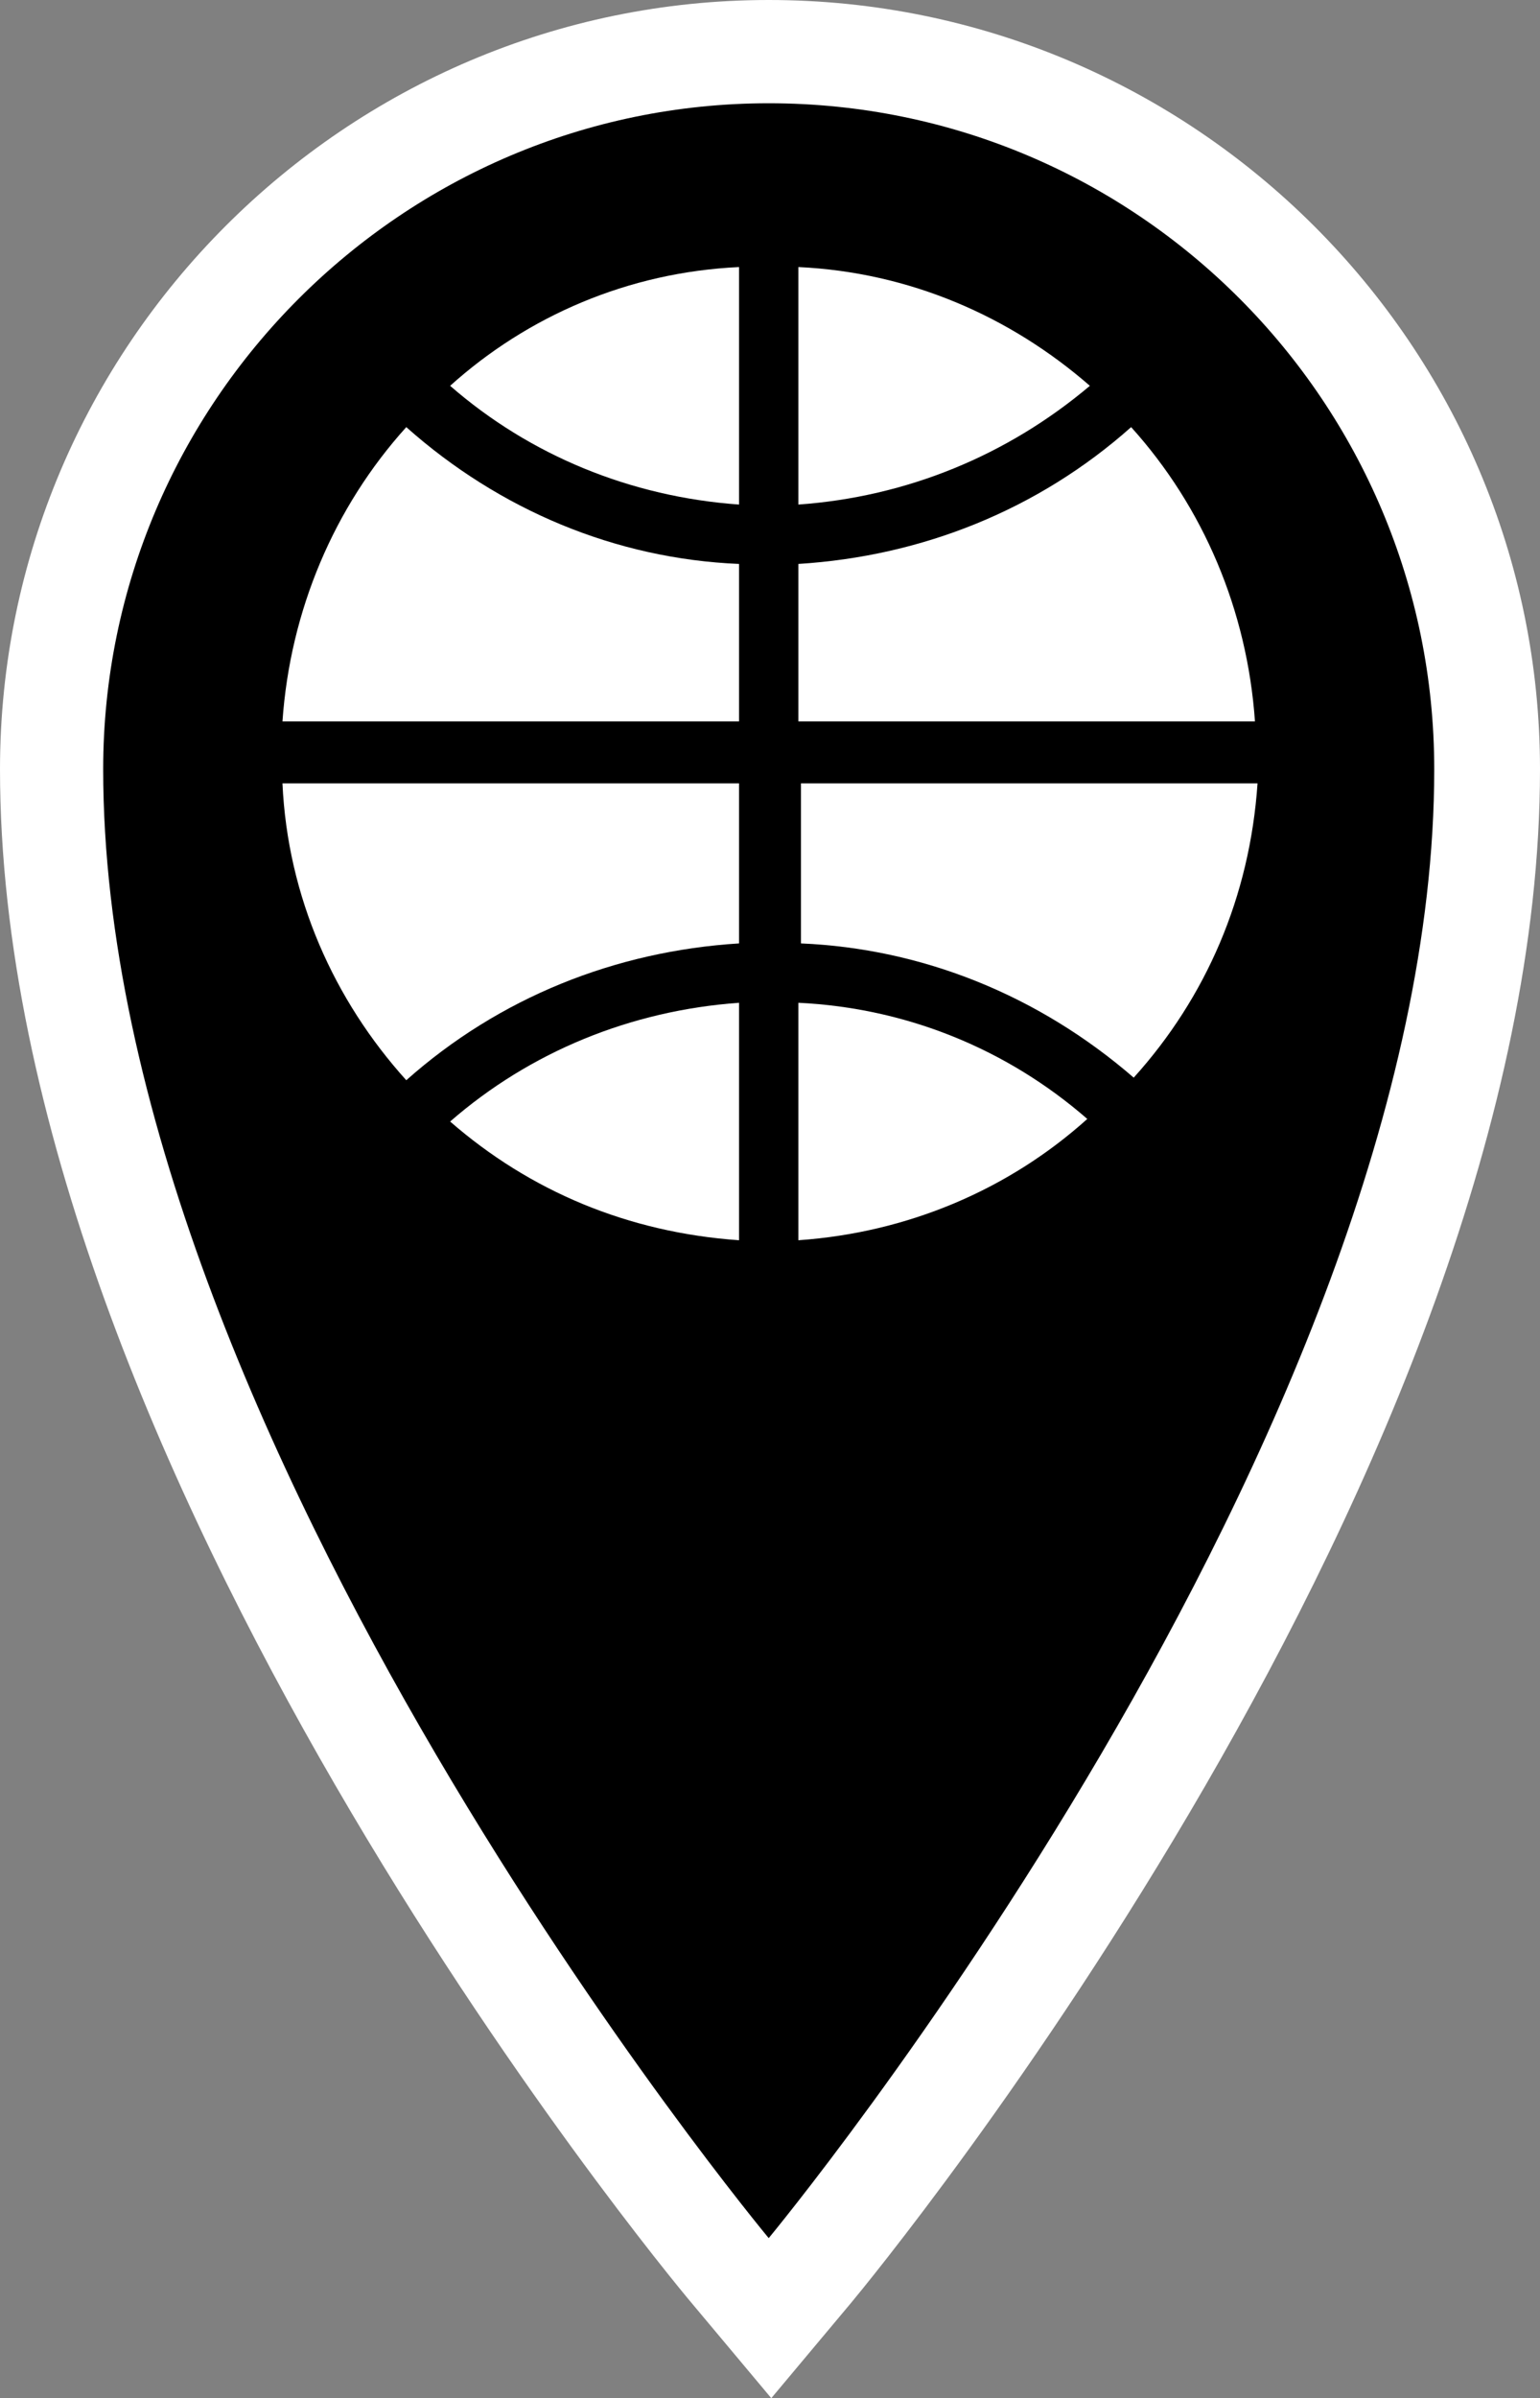 <?xml version="1.0" encoding="utf-8"?>
<!-- Generator: Adobe Illustrator 16.0.0, SVG Export Plug-In . SVG Version: 6.00 Build 0)  -->
<!DOCTYPE svg PUBLIC "-//W3C//DTD SVG 1.1//EN" "http://www.w3.org/Graphics/SVG/1.1/DTD/svg11.dtd">
<svg version="1.1" id="Laag_1" xmlns="http://www.w3.org/2000/svg" xmlns:xlink="http://www.w3.org/1999/xlink" x="0px" y="0px"
	 width="382.543px" height="595.281px" viewBox="229.673 0 382.543 595.281" enable-background="new 229.673 0 382.543 595.281"
	 xml:space="preserve">
<rect x="229.673" y="0" width="382.543" height="595.281" fill="#808080" stroke="none"/>
<g>
	<path fill="#FFFFFF" d="M420.624,0C315.537,0,229.673,85.864,229.673,190.951c0,173.01,164.68,372.291,171.729,380.621
		l19.863,23.708l19.864-23.708c6.407-7.689,171.087-207.611,171.087-380.621C612.216,85.864,526.352,0,420.624,0z"/>
	<path d="M420.624,25.631c91.631,0,165.32,74.33,165.32,165.32c0,165.32-165.32,364.602-165.32,364.602
		s-165.32-198.641-165.32-364.602C255.304,99.961,329.634,25.631,420.624,25.631"/>
</g>
<g>
	<path fill="#FFFFFF" d="M413.255,66.292v58.951c-26.912-1.922-51.902-12.174-71.767-29.476
		C360.712,78.467,385.702,67.574,413.255,66.292z"/>
	<path fill="#FFFFFF" d="M330.595,106.021c23.068,20.505,51.903,32.68,82.66,33.961v39.087H299.838
		C301.76,151.516,312.654,125.885,330.595,106.021z"/>
	<path fill="#FFFFFF" d="M413.255,307.857c-27.553-1.923-51.902-12.173-71.767-29.468c19.864-17.301,44.854-27.553,71.767-29.476
		V307.857z"/>
	<path fill="#FFFFFF" d="M413.255,234.176c-30.757,1.922-59.592,13.456-82.66,33.961c-17.941-19.864-29.476-45.495-30.757-73.689
		h113.417V234.176z"/>
	<path fill="#FFFFFF" d="M541.41,179.069H427.992v-39.087l0,0l0,0c30.758-1.922,59.593-13.456,82.66-33.961
		C528.595,125.885,539.488,151.516,541.41,179.069z"/>
	<path fill="#FFFFFF" d="M500.401,95.768c-20.505,17.302-45.495,27.554-72.408,29.476V66.292
		C455.546,67.574,480.536,78.467,500.401,95.768z"/>
	<path fill="#FFFFFF" d="M427.992,307.857v-58.944c26.913,1.281,51.903,11.534,71.768,28.835
		C480.536,295.043,455.546,305.934,427.992,307.857z"/>
	<path fill="#FFFFFF" d="M428.634,234.176L428.634,234.176L428.634,234.176v-39.729h113.417
		c-1.923,28.194-12.815,53.185-30.758,73.049C487.585,246.991,458.75,235.457,428.634,234.176z"/>
</g>
</svg>
